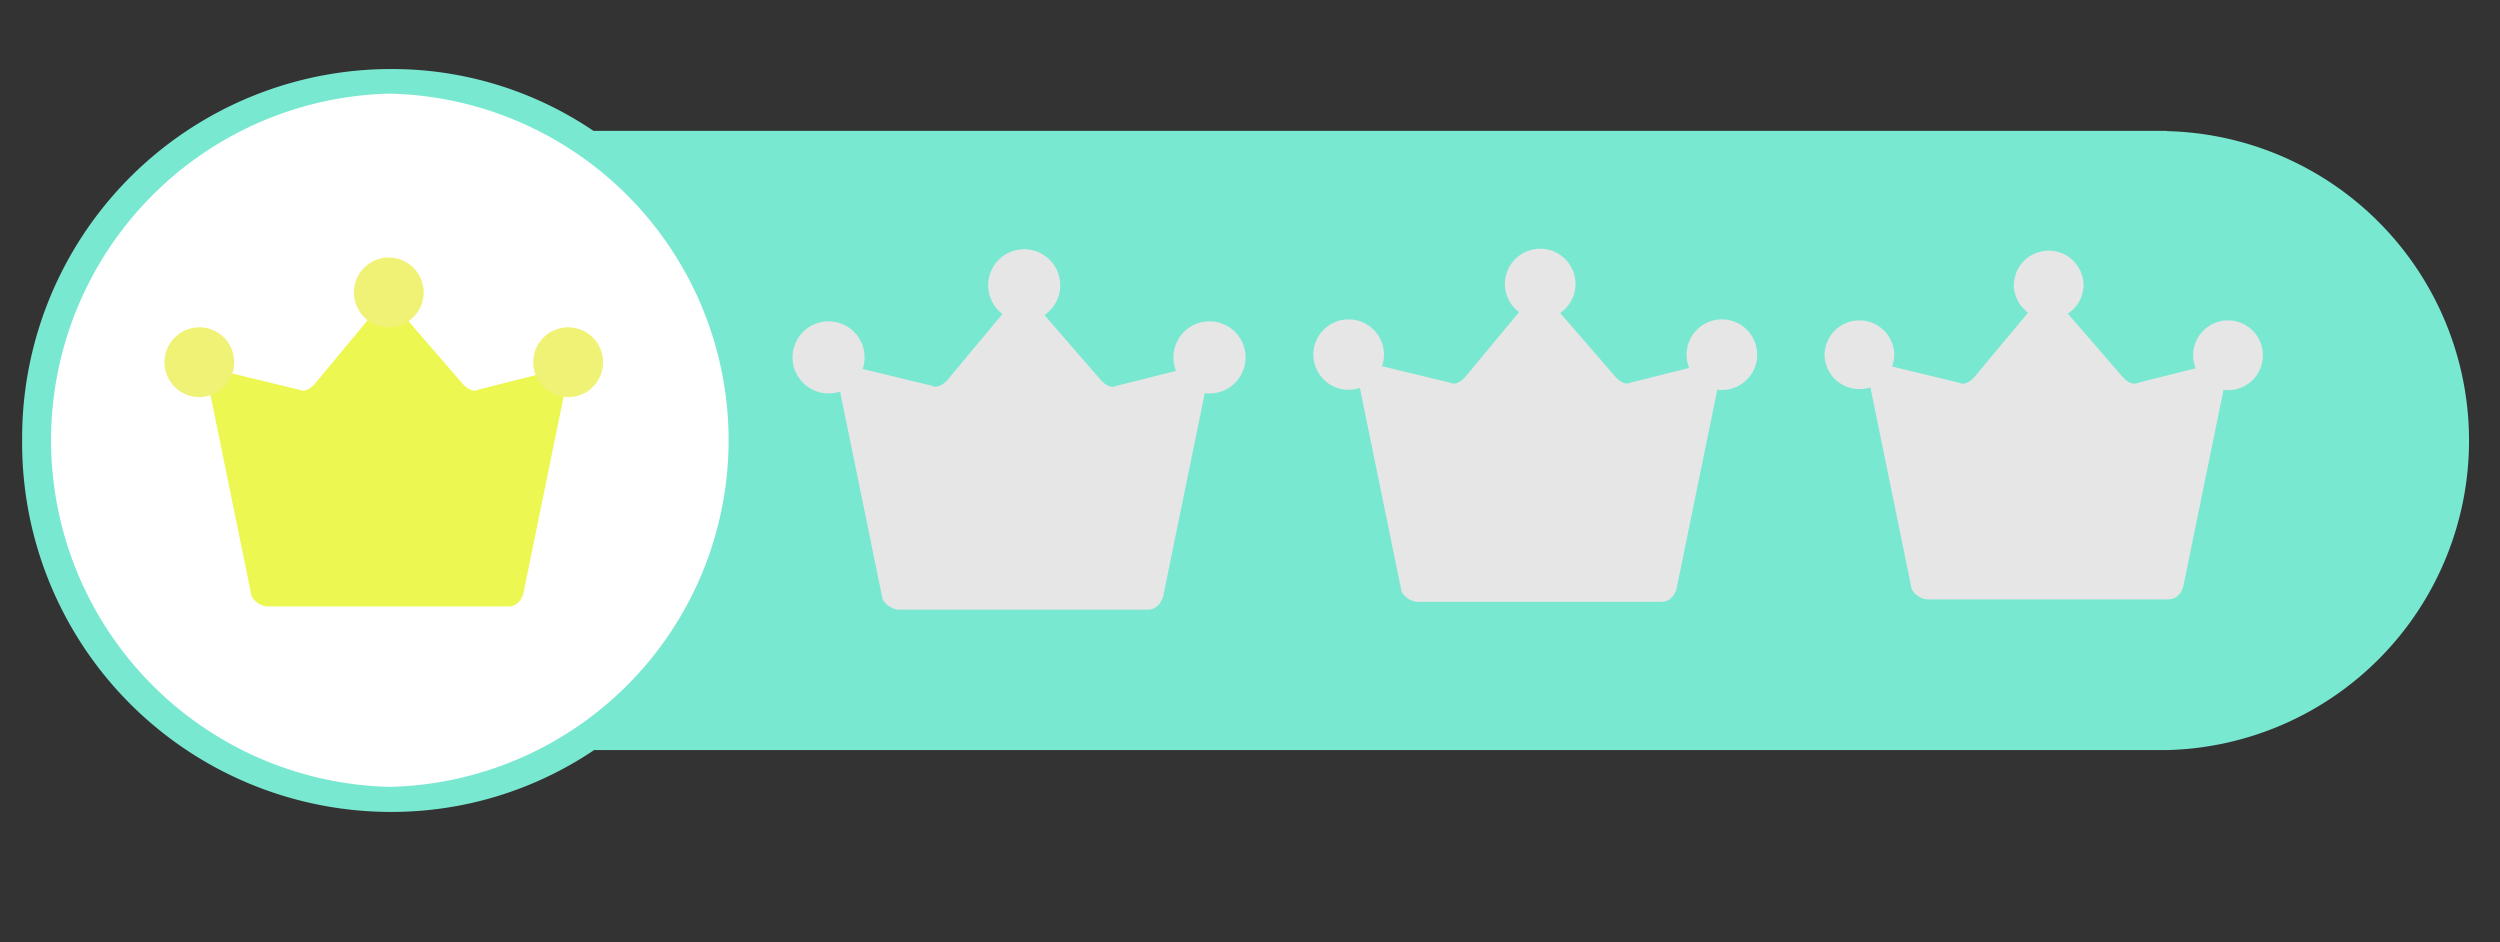 <?xml version="1.0" standalone="no"?><!DOCTYPE svg PUBLIC "-//W3C//DTD SVG 1.1//EN" "http://www.w3.org/Graphics/SVG/1.1/DTD/svg11.dtd"><svg t="1678779735683" class="icon" viewBox="0 0 2717 1024" version="1.1" xmlns="http://www.w3.org/2000/svg" p-id="58021" xmlns:xlink="http://www.w3.org/1999/xlink" width="530.664" height="200"><rect x="0" y="0" width="2717" height="1024" fill="#333333" stroke="none"/><path d="M352.777 278.336a46.542 46.542 0 0 1 3.578-35.711l8.928 4.923a37.319 37.319 0 0 0-4.431 16.969 34.431 34.431 0 0 0 1.477 10.963z m16.116-36.105l-8.042-6.335a56.422 56.422 0 0 1 6.761-6.761l6.565 7.91a31.739 31.739 0 0 0-5.284 5.284z" fill="#FFFFFF" p-id="58022"></path><path d="M2355.056 142.22h-1710.058a390.589 390.589 0 0 0-221.192-67.188A401.027 401.027 0 0 0 24.059 477.438v1.247a400.961 400.961 0 0 0 398.368 403.718h1.214a393.871 393.871 0 0 0 222.012-67.221h1709.402a336.432 336.432 0 0 0 0-672.667z" fill="#79E8D0" p-id="58023"></path><path d="M423.674 101.75a376.804 376.804 0 0 1 0 753.41 376.804 376.804 0 0 1 0-753.41" fill="#FFFFFF" p-id="58024"></path><path d="M227.526 423.412l45.952 224.802a22.221 22.221 0 0 0 16.411 10.831h262.581c8.107 0 13.523-5.416 16.247-13.556l45.952-224.769c2.724-5.416-2.691-13.556-10.831-16.411h-8.107L520.009 423.412c-5.416 2.724-10.831 0-16.411-5.416L433.259 336.793a16.411 16.411 0 0 0-21.663-2.724l-2.724 2.724L341.355 418.029c-5.416 5.416-10.831 8.14-16.411 5.416l-78.446-18.939a15.394 15.394 0 0 0-18.971 10.831z" fill="#ECF752" p-id="58025"></path><path d="M422.526 279.878a37.91 37.91 0 0 0-37.91 37.91 37.91 37.91 0 1 0 75.82 0 37.943 37.943 0 0 0-37.91-37.91zM617.525 355.732a37.943 37.943 0 1 0 37.91 37.91 37.91 37.91 0 0 0-37.91-37.91zM216.629 355.732a37.91 37.91 0 0 0-37.91 37.91 37.91 37.91 0 1 0 75.82 0A37.91 37.91 0 0 0 216.629 355.732z" fill="#EFF275" p-id="58026"></path><path d="M911.681 419.178l47.56 232.187a22.976 22.976 0 0 0 16.772 11.193H1247.259c8.403 0 13.982-5.613 16.772-13.982l47.56-232.187c2.823-5.613-2.79-13.982-11.193-16.805h-8.37l-78.348 19.694c-5.58 2.79-11.193 0-16.772-5.58l-72.735-83.927a16.936 16.936 0 0 0-22.385-2.823l-2.79 2.823L1029.186 413.565c-5.613 5.58-11.193 8.37-16.805 5.58l-81.105-19.694a15.952 15.952 0 0 0-19.694 11.193z" fill="#E6E6E6" p-id="58027"></path><path d="M1113.113 270.885a39.19 39.19 0 0 0-39.19 39.157 39.157 39.157 0 1 0 78.315 0 39.157 39.157 0 0 0-39.125-39.157zM1314.513 349.233a39.19 39.19 0 1 0 39.157 39.157 39.19 39.19 0 0 0-39.157-39.157zM900.488 349.233a39.157 39.157 0 0 0-39.157 39.157 39.157 39.157 0 1 0 78.315 0 39.157 39.157 0 0 0-39.157-39.157z" fill="#E6E6E6" p-id="58028"></path><path d="M1476.69 415.633l46.575 227.494a22.549 22.549 0 0 0 16.411 10.963h265.863c8.238 0 13.72-5.481 16.411-13.72l46.608-227.494c2.724-5.481-2.757-13.687-10.963-16.411h-8.238l-76.739 19.201c-5.481 2.724-10.963 0-16.411-5.481l-71.225-82.286a16.575 16.575 0 0 0-21.926-2.724l-2.724 2.724L1591.897 410.283c-5.481 5.481-10.963 8.206-16.411 5.481l-79.496-19.201a15.591 15.591 0 0 0-19.168 10.963z" fill="#E6E6E6" p-id="58029"></path><path d="M1673.953 270.327a38.37 38.37 0 0 0-38.402 38.37 38.37 38.37 0 0 0 76.739 0A38.402 38.402 0 0 0 1673.953 270.327zM1871.349 347.099a38.37 38.37 0 1 0 38.37 38.37 38.37 38.37 0 0 0-38.37-38.37zM1465.727 347.099a38.37 38.37 0 0 0-38.37 38.37 38.37 38.37 0 0 0 76.739 0 38.37 38.37 0 0 0-38.37-38.37z" fill="#E6E6E6" p-id="58030"></path><path d="M2031.72 415.895l45.952 224.671a22.188 22.188 0 0 0 16.214 10.831h262.581c8.14 0 13.523-5.416 16.247-13.523l45.952-224.704c2.691-5.416-2.691-13.523-10.831-16.247h-8.107L2323.841 415.895c-5.383 2.691-10.799 0-16.214-5.416l-70.405-81.236a16.411 16.411 0 0 0-21.63-2.691l-2.724 2.691-67.68 81.236c-5.416 5.416-10.831 8.107-16.214 5.416l-78.512-18.971a15.394 15.394 0 0 0-18.939 10.831z" fill="#E6E6E6" p-id="58031"></path><path d="M2226.555 272.428a37.877 37.877 0 0 0-37.91 37.877 37.91 37.91 0 0 0 75.787 0A37.877 37.877 0 0 0 2226.555 272.428zM2421.423 348.215a37.91 37.91 0 1 0 37.91 37.877 37.877 37.877 0 0 0-37.91-37.877zM2020.823 348.182a37.91 37.91 0 0 0-37.91 37.91 37.91 37.91 0 0 0 75.787 0 37.91 37.91 0 0 0-37.877-37.91z" fill="#E6E6E6" p-id="58032"></path></svg>
